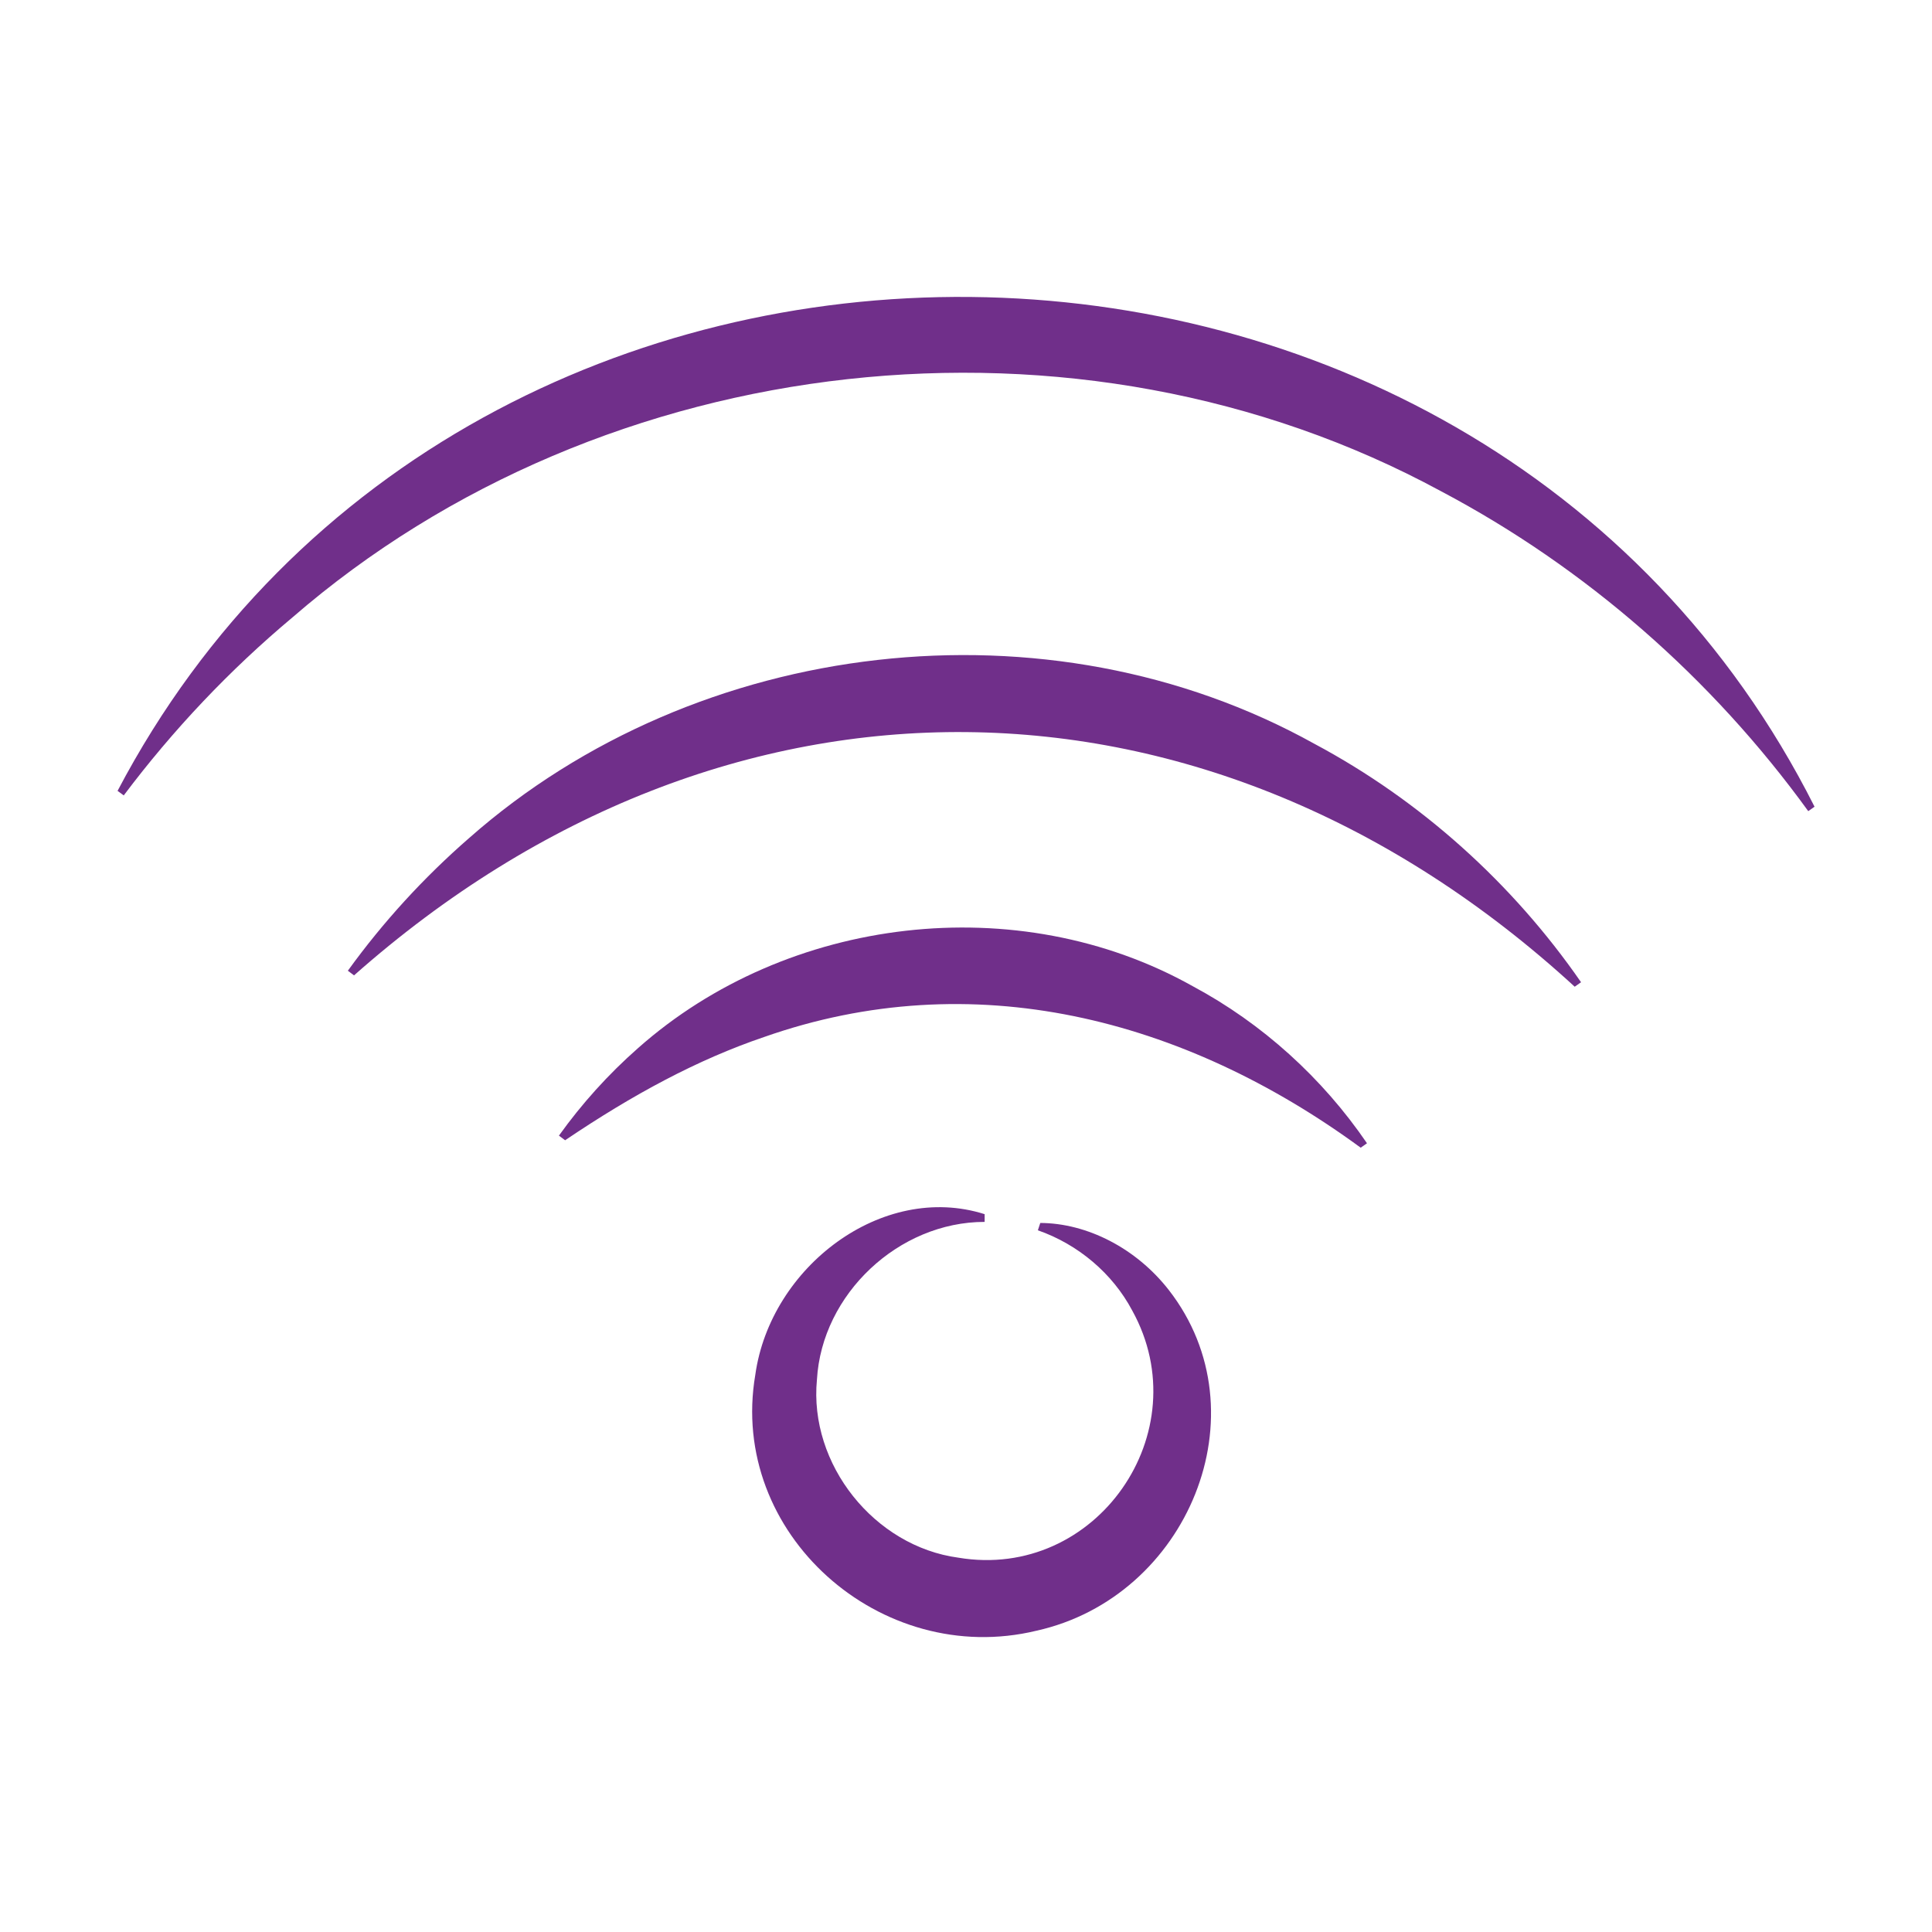 <?xml version="1.0" encoding="UTF-8"?>
<svg id="Capa_1" xmlns="http://www.w3.org/2000/svg" viewBox="0 0 200 200">
  <defs>
    <style>
      .cls-1 {
        fill: #702f8a;
      }
    </style>
  </defs>
  <path class="cls-1" d="M12.17,81.87c36.28-69.01,140.63-67.88,175.67,1.64,0,0-.65.46-.65.46-9.95-13.74-23.03-25.2-38.02-33.12-37.55-20.38-86.62-14.91-118.89,13.06-6.5,5.44-12.37,11.64-17.47,18.43l-.64-.47h0Z"/>
  <path class="cls-1" d="M163.02,102.15c-37.81-34.7-87.95-35.21-126.37-1.18,0,0-.64-.48-.64-.48,3.64-5.04,7.87-9.66,12.57-13.75,23.6-20.81,59.92-25.07,87.49-9.74,11,5.87,20.51,14.44,27.6,24.68,0,0-.65.46-.65.46h0Z"/>
  <path class="cls-1" d="M140.86,118.81c-18.38-13.47-40.23-19.03-61.76-11.46-6.89,2.34-13.57,5.94-20.6,10.69l-.64-.48c2.37-3.31,5.12-6.36,8.19-9.06,15.46-13.71,39.33-16.55,57.42-6.41,7.21,3.86,13.43,9.51,18.04,16.26,0,0-.65.46-.65.46h0Z"/>
  <path class="cls-1" d="M107.69,126.6c4.84.02,9.93,2.61,13.31,6.95,9.9,12.73,1.95,31.78-13.7,35.26-16.13,3.9-31.92-10.06-29.11-26.5,1.56-11.16,13.15-19.98,23.74-16.62,0,0,0,.8,0,.8-8.9,0-16.85,7.47-17.36,16.32-.85,8.77,5.94,17.27,14.64,18.44,14.26,2.39,24.97-12.97,18-25.58-2.04-3.85-5.61-6.86-9.77-8.31l.25-.76h0Z"/>
</svg>